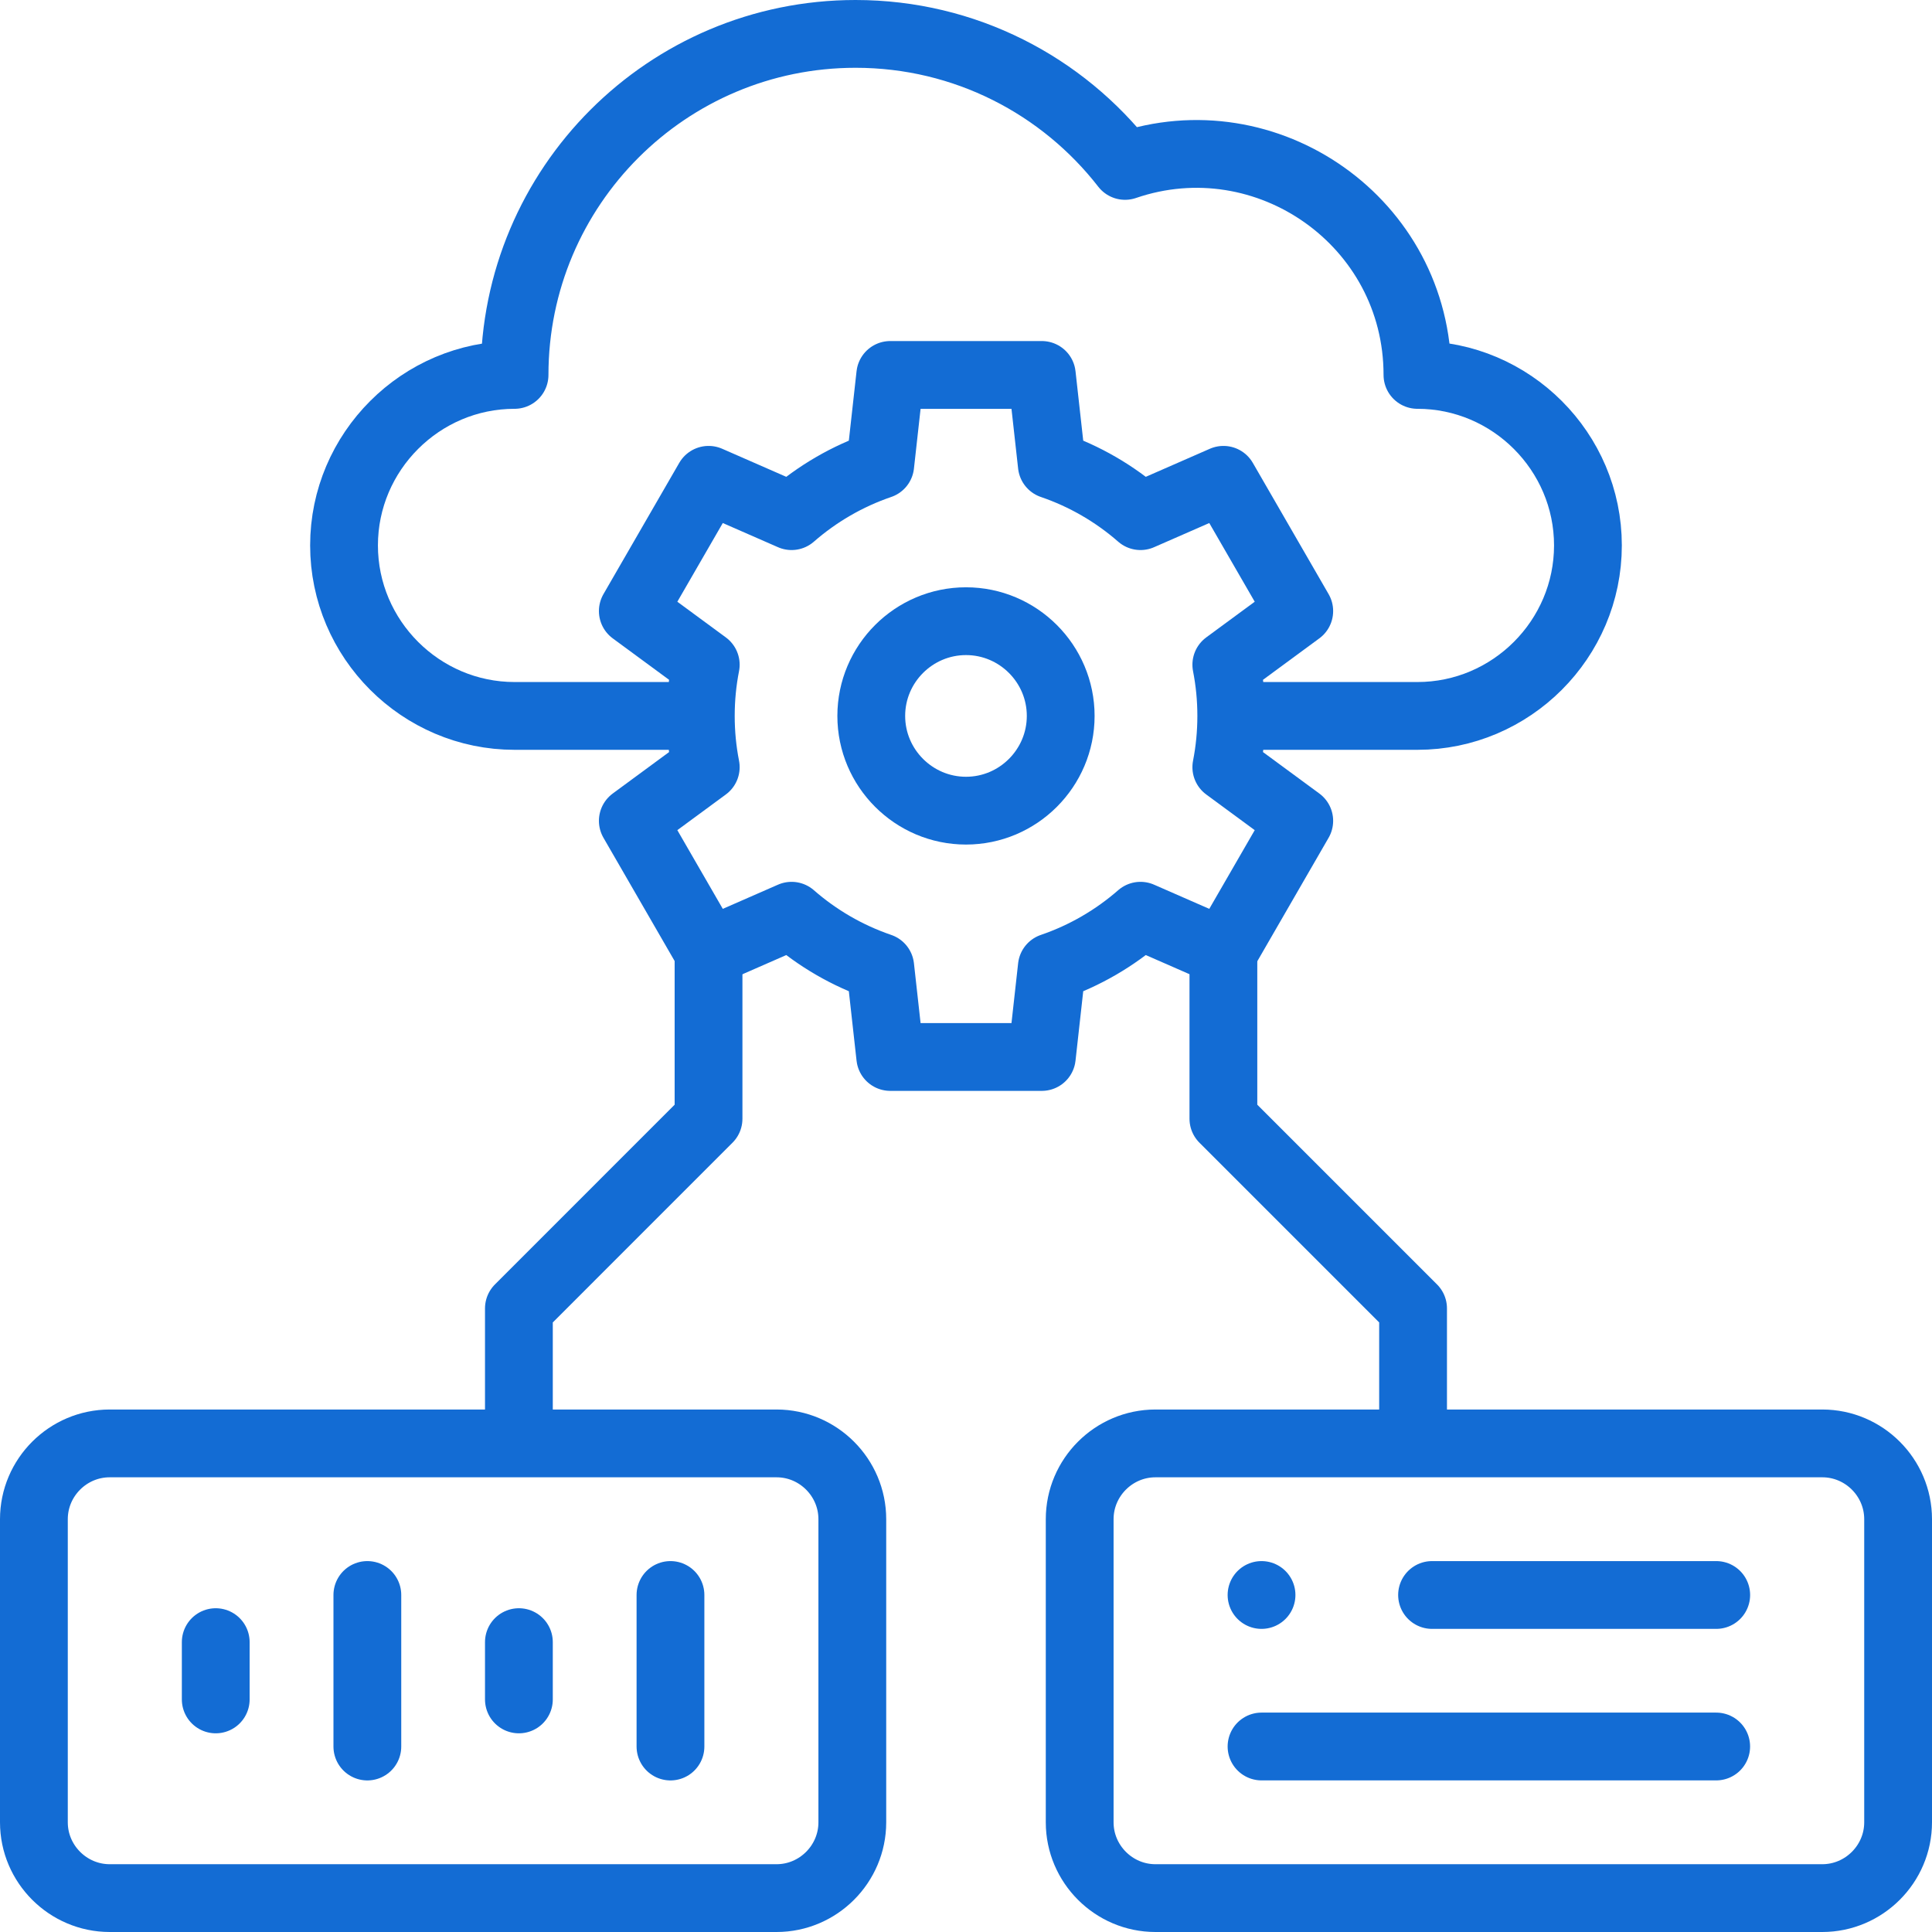 <svg width="57" height="57" viewBox="0 0 57 57" fill="none" xmlns="http://www.w3.org/2000/svg">
<path d="M20.116 21.122H15.181C12.414 21.122 10.15 18.858 10.15 16.091C10.15 13.325 12.414 11.061 15.181 11.061C15.181 5.505 19.685 1 25.242 1C28.475 1 31.351 2.525 33.192 4.895C37.38 3.461 41.819 6.56 41.819 11.061C44.586 11.061 46.849 13.325 46.849 16.091C46.849 18.858 44.586 21.122 41.819 21.122H36.884" stroke="#136CD4" stroke-width="2" stroke-miterlimit="22.926" stroke-linecap="round" stroke-linejoin="round"/>
<path fill-rule="evenodd" clip-rule="evenodd" d="M31.032 13.716C32.004 14.048 32.891 14.566 33.648 15.228L36.096 14.156L38.332 18.028L36.18 19.611C36.276 20.1 36.326 20.605 36.326 21.122C36.326 21.64 36.276 22.145 36.18 22.634L38.332 24.217L36.096 28.089L33.648 27.017C32.89 27.679 32.004 28.197 31.032 28.529L30.737 31.184H26.265L25.97 28.529C24.998 28.197 24.111 27.679 23.354 27.017L20.906 28.089L18.67 24.217L20.822 22.634C20.726 22.145 20.676 21.64 20.676 21.122C20.676 20.605 20.726 20.1 20.822 19.611L18.67 18.028L20.906 14.156L23.354 15.228C24.112 14.566 24.998 14.048 25.97 13.716L26.265 11.062H30.737L31.032 13.716Z" stroke="#136CD4" stroke-width="2" stroke-miterlimit="22.926" stroke-linecap="round" stroke-linejoin="round"/>
<path fill-rule="evenodd" clip-rule="evenodd" d="M28.5 23.917C30.039 23.917 31.294 22.661 31.294 21.122C31.294 19.582 30.039 18.327 28.5 18.327C26.961 18.327 25.705 19.582 25.705 21.122C25.705 22.661 26.961 23.917 28.5 23.917Z" stroke="#136CD4" stroke-width="2" stroke-miterlimit="22.926" stroke-linecap="round" stroke-linejoin="round"/>
<path fill-rule="evenodd" clip-rule="evenodd" d="M53.764 42.585H34.089C32.86 42.585 31.854 43.591 31.854 44.821V53.764C31.854 54.993 32.86 56 34.089 56C41.939 56 48.657 56 53.764 56C54.993 55.999 56 54.993 56 53.764V44.821C56 43.591 54.994 42.585 53.764 42.585Z" stroke="#136CD4" stroke-width="2" stroke-miterlimit="22.926" stroke-linecap="round" stroke-linejoin="round"/>
<path d="M50.633 51.527H37.219" stroke="#136CD4" stroke-width="2" stroke-miterlimit="22.926" stroke-linecap="round" stroke-linejoin="round"/>
<path d="M50.634 47.057H42.25" stroke="#136CD4" stroke-width="2" stroke-miterlimit="22.926" stroke-linecap="round" stroke-linejoin="round"/>
<path fill-rule="evenodd" clip-rule="evenodd" d="M3.236 42.585H22.911C24.14 42.585 25.146 43.591 25.146 44.821V53.764C25.146 54.993 24.14 56 22.911 56C15.061 56 8.343 56 3.236 56C2.007 55.999 1 54.993 1 53.764V44.821C1 43.591 2.006 42.585 3.236 42.585Z" stroke="#136CD4" stroke-width="2" stroke-miterlimit="22.926" stroke-linecap="round" stroke-linejoin="round"/>
<path d="M6.365 48.448V50.138" stroke="#136CD4" stroke-width="2" stroke-miterlimit="22.926" stroke-linecap="round" stroke-linejoin="round"/>
<path d="M10.838 47.057V51.528" stroke="#136CD4" stroke-width="2" stroke-miterlimit="22.926" stroke-linecap="round" stroke-linejoin="round"/>
<path d="M15.309 48.448V50.138" stroke="#136CD4" stroke-width="2" stroke-miterlimit="22.926" stroke-linecap="round" stroke-linejoin="round"/>
<path d="M19.781 47.057V51.528" stroke="#136CD4" stroke-width="2" stroke-miterlimit="22.926" stroke-linecap="round" stroke-linejoin="round"/>
<path d="M20.904 28.088V33.006L15.309 38.602V42.026" stroke="#136CD4" stroke-width="2" stroke-miterlimit="22.926" stroke-linecap="round" stroke-linejoin="round"/>
<path d="M36.094 28.088V33.006L41.69 38.602V42.026" stroke="#136CD4" stroke-width="2" stroke-miterlimit="22.926" stroke-linecap="round" stroke-linejoin="round"/>
<path d="M37.219 47.057H37.219" stroke="#136CD4" stroke-width="2" stroke-miterlimit="2.613" stroke-linecap="round" stroke-linejoin="round"/>
</svg>
